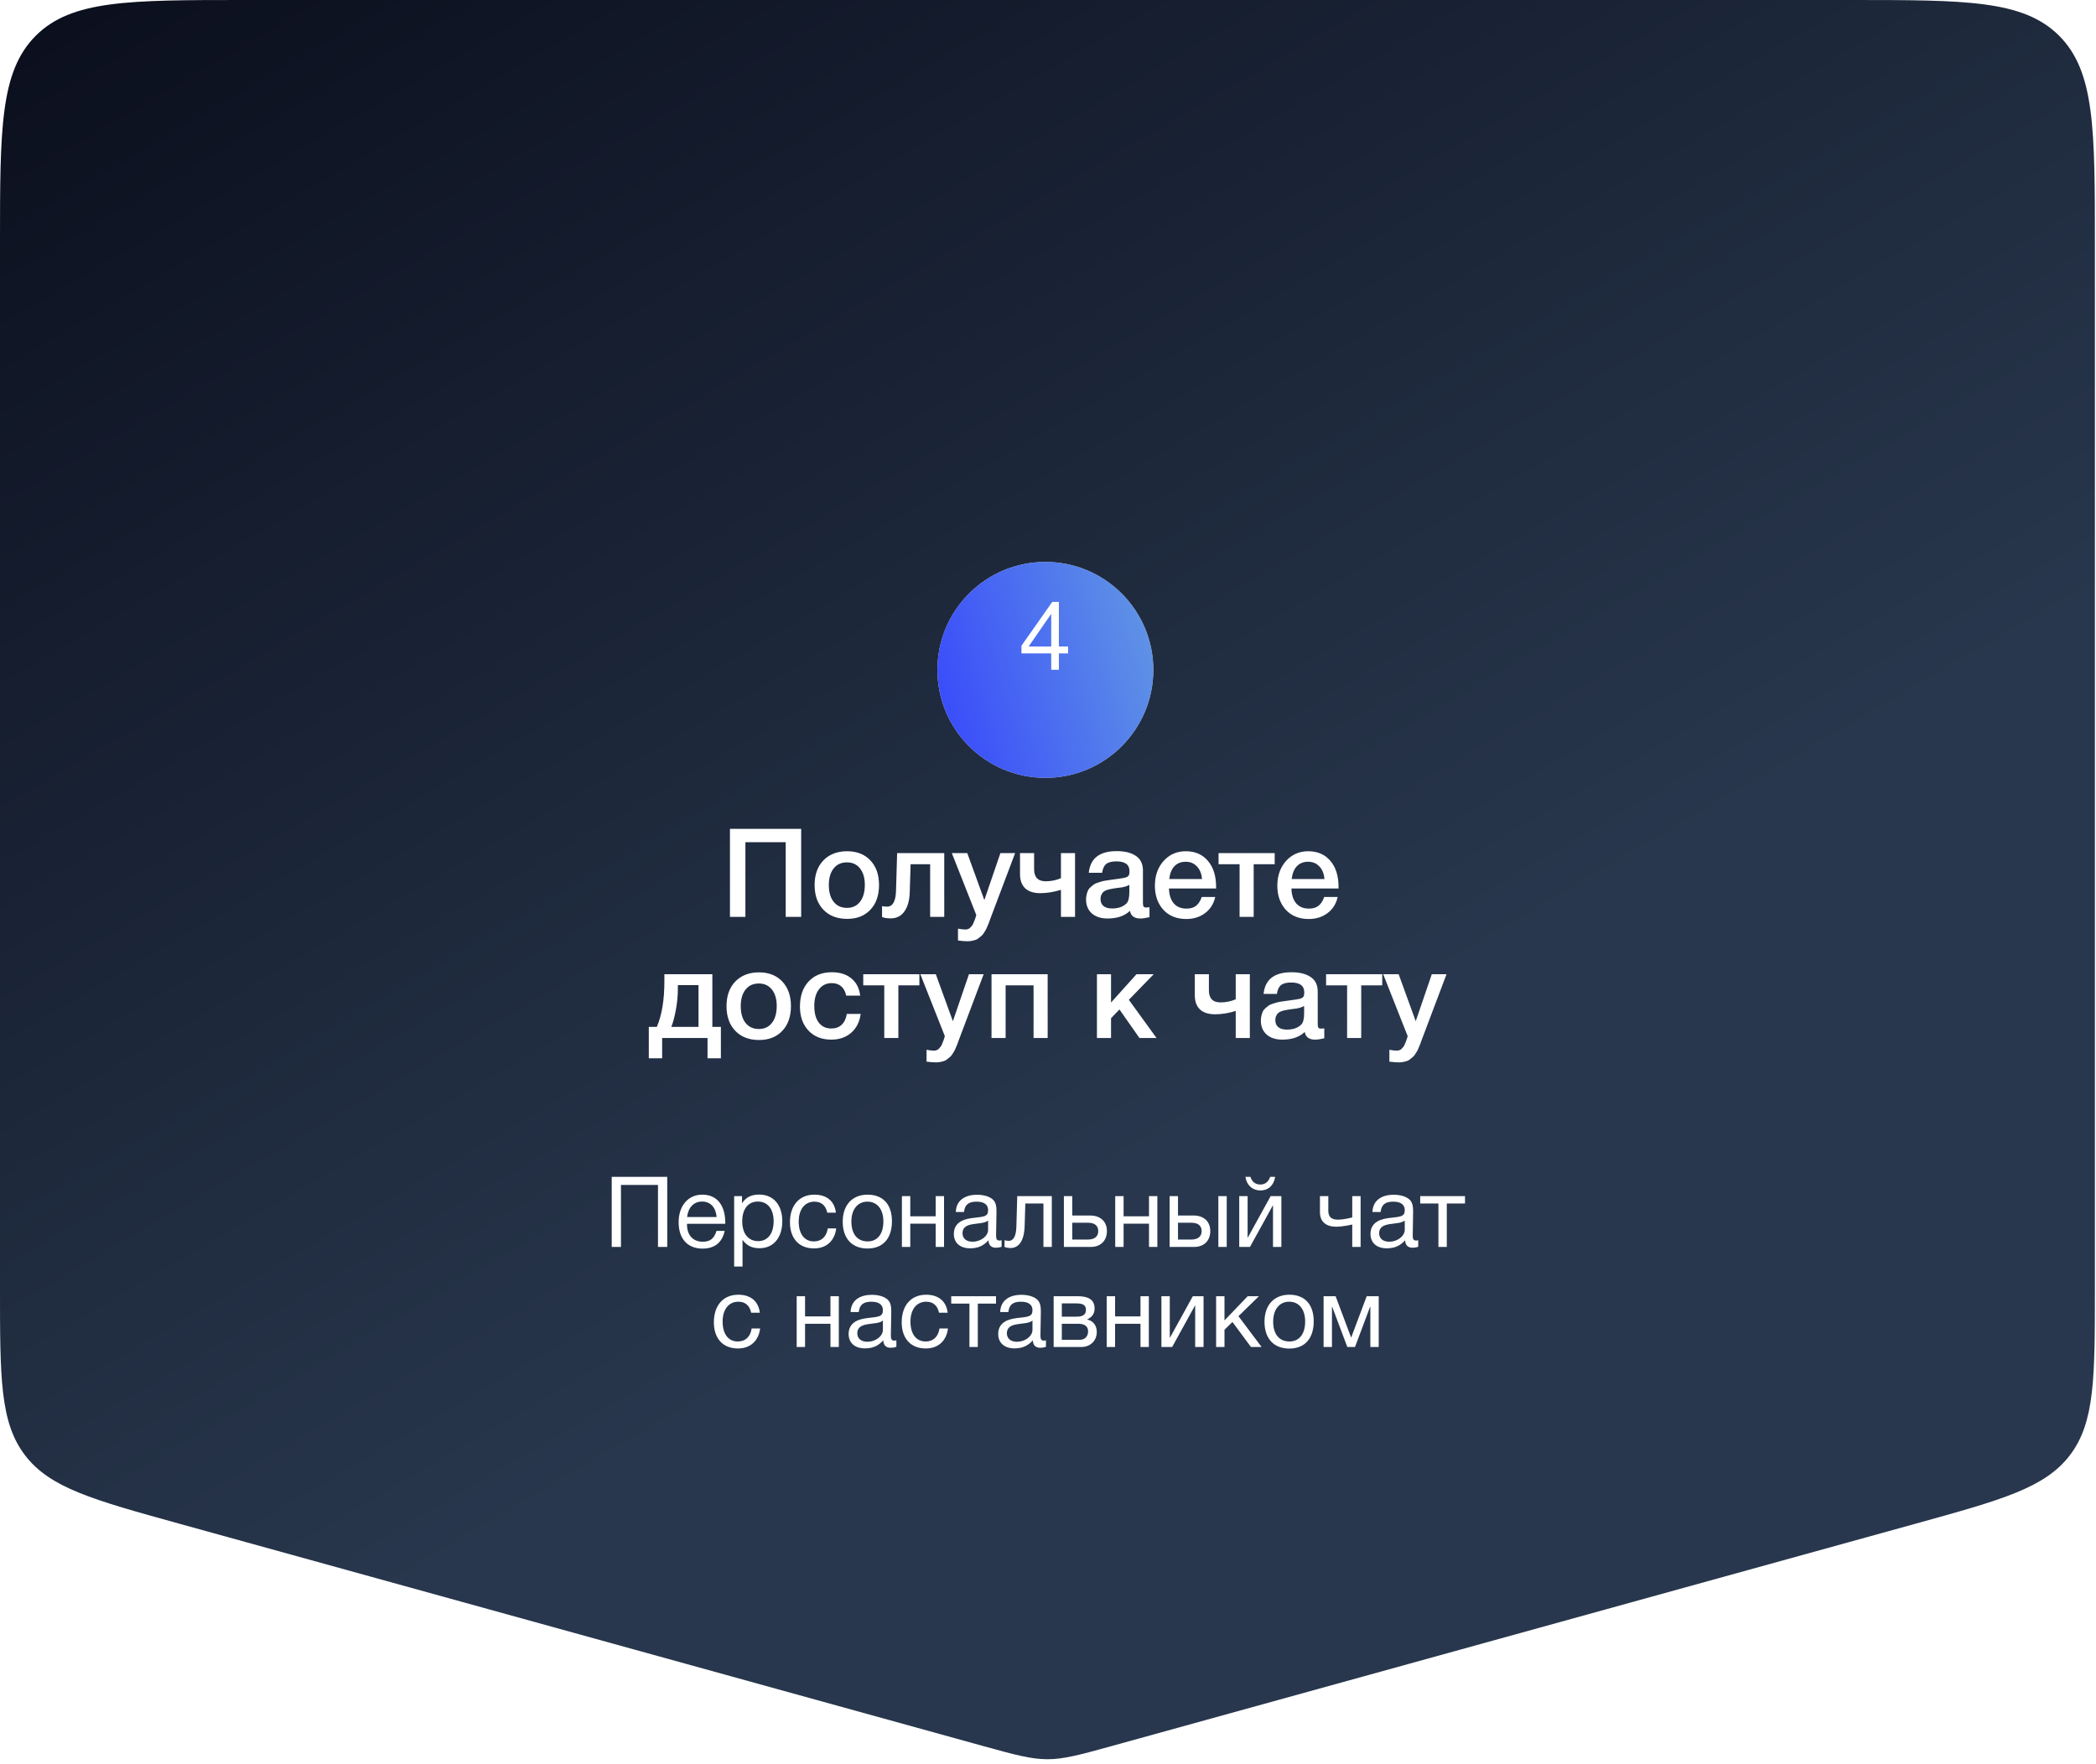 <?xml version="1.0" encoding="UTF-8"?> <svg xmlns="http://www.w3.org/2000/svg" width="398" height="335" viewBox="0 0 398 335" fill="none"><path d="M351.428 0C373.283 0 384.21 0 391 6.789C397.789 13.579 397.789 24.506 397.789 46.361V244.63C397.789 261.601 397.789 270.086 393.055 276.307C388.322 282.528 380.143 284.79 363.787 289.314L211.253 331.503C205.111 333.202 202.041 334.051 198.894 334.051C195.747 334.051 192.676 333.202 186.535 331.503L34.001 289.314C17.644 284.79 9.466 282.528 4.732 276.307C-0.001 270.086 -0.001 261.601 -0.001 244.63V46.361C-0.001 24.506 -0.001 13.579 6.788 6.789C13.578 0 24.505 0 46.36 0L351.428 0Z" fill="url(#paint0_linear_1524_90)"></path><g filter="url(#filter0_biiii_1524_90)"><circle cx="198.5" cy="120.605" r="20.5" fill="#D9D9D9"></circle><circle cx="198.5" cy="120.605" r="20.5" fill="url(#paint1_linear_1524_90)"></circle></g><path d="M202.811 122.76V124.069H201.066V127.177H199.612V124.069H193.959V122.615L199.812 114.29H201.066V122.76H202.811ZM199.612 122.76V116.562L195.322 122.76H199.612Z" fill="white"></path><path d="M152.131 157.388V174.105H149.196V159.923H141.542V174.105H138.607V157.388H152.131ZM160.858 161.637C162.705 161.637 164.177 162.217 165.272 163.375C166.368 164.533 166.916 166.091 166.916 168.047C166.916 170.02 166.368 171.585 165.272 172.743C164.192 173.901 162.721 174.481 160.858 174.481C158.964 174.481 157.462 173.901 156.35 172.743C155.239 171.585 154.683 170.02 154.683 168.047C154.683 166.091 155.239 164.533 156.35 163.375C157.477 162.217 158.98 161.637 160.858 161.637ZM163.3 164.901C162.705 164.134 161.876 163.751 160.811 163.751C159.747 163.751 158.909 164.134 158.299 164.901C157.689 165.668 157.383 166.717 157.383 168.047C157.383 169.409 157.689 170.473 158.299 171.24C158.909 172.007 159.755 172.391 160.835 172.391C161.884 172.391 162.705 172.007 163.3 171.24C163.911 170.458 164.216 169.386 164.216 168.024C164.216 166.693 163.911 165.652 163.3 164.901ZM179.298 174.105H176.621V164.103H172.912L172.747 169.409C172.7 170.99 172.356 172.219 171.714 173.095C171.088 173.956 170.227 174.387 169.132 174.387C168.458 174.387 167.911 174.301 167.488 174.128V172.039C167.644 172.117 167.965 172.156 168.451 172.156C169.515 172.156 170.079 171.154 170.141 169.151L170.352 161.99H179.298V174.105ZM192.757 161.99L188.272 173.87C188.226 173.98 188.139 174.207 188.014 174.551C187.889 174.911 187.803 175.154 187.756 175.279C187.709 175.404 187.615 175.623 187.474 175.936C187.349 176.249 187.247 176.469 187.169 176.594C187.091 176.719 186.973 176.907 186.817 177.157C186.66 177.408 186.512 177.588 186.371 177.697C186.245 177.807 186.081 177.94 185.878 178.097C185.69 178.269 185.494 178.386 185.291 178.449C185.087 178.527 184.852 178.59 184.586 178.637C184.336 178.699 184.062 178.73 183.764 178.73C183.264 178.73 182.645 178.683 181.91 178.59V176.336C182.473 176.445 182.943 176.5 183.318 176.5C183.506 176.5 183.678 176.469 183.835 176.406C183.991 176.359 184.132 176.265 184.257 176.124C184.383 175.999 184.492 175.874 184.586 175.749C184.68 175.639 184.766 175.475 184.844 175.255C184.938 175.052 185.009 174.888 185.056 174.762C185.103 174.653 185.165 174.473 185.244 174.222C185.322 173.972 185.369 173.815 185.384 173.753L180.736 161.99H183.67L186.911 170.912L189.963 161.99H192.757ZM201.458 168.963C200.111 169.386 198.797 169.597 197.513 169.597C196.292 169.597 195.345 169.292 194.672 168.681C194.015 168.055 193.686 167.155 193.686 165.981V161.99H196.362V165.042C196.362 166.576 197.098 167.343 198.57 167.343C199.571 167.343 200.534 167.147 201.458 166.756V161.99H204.134V174.105H201.458V168.963ZM206.743 165.723C207.025 162.984 208.794 161.614 212.049 161.614C213.568 161.614 214.773 161.911 215.665 162.506C216.573 163.101 217.027 164.024 217.027 165.277V171.428C217.027 171.773 217.066 172.007 217.144 172.133C217.238 172.258 217.411 172.321 217.661 172.321C217.849 172.321 218.052 172.305 218.271 172.274V174.152C217.583 174.324 217.004 174.41 216.534 174.41C215.391 174.41 214.734 173.925 214.562 172.954C213.544 173.925 212.128 174.41 210.312 174.41C209.06 174.41 208.066 174.089 207.33 173.448C206.594 172.79 206.226 171.906 206.226 170.794C206.226 170.45 206.266 170.129 206.344 169.832C206.422 169.534 206.508 169.276 206.602 169.057C206.712 168.838 206.876 168.634 207.095 168.446C207.33 168.259 207.518 168.102 207.659 167.977C207.815 167.852 208.058 167.734 208.387 167.625C208.731 167.515 208.981 167.437 209.138 167.39C209.31 167.327 209.6 167.265 210.007 167.202C210.414 167.139 210.68 167.1 210.805 167.085C210.946 167.053 211.228 167.014 211.65 166.967C212.605 166.842 213.255 166.74 213.599 166.662C213.943 166.568 214.178 166.435 214.303 166.263C214.413 166.138 214.468 165.848 214.468 165.394C214.468 164.173 213.638 163.563 211.979 163.563C211.102 163.563 210.461 163.727 210.054 164.056C209.647 164.384 209.388 164.94 209.279 165.723H206.743ZM214.444 168.024C214.241 168.133 214.006 168.235 213.74 168.329C213.474 168.407 213.255 168.462 213.082 168.493C212.926 168.509 212.668 168.54 212.308 168.587C211.963 168.634 211.736 168.666 211.627 168.681C211.298 168.728 211.04 168.775 210.852 168.822C210.664 168.853 210.429 168.916 210.148 169.01C209.881 169.104 209.67 169.221 209.514 169.362C209.373 169.487 209.247 169.667 209.138 169.902C209.028 170.121 208.974 170.387 208.974 170.7C208.974 171.28 209.161 171.726 209.537 172.039C209.928 172.352 210.468 172.508 211.157 172.508C212.347 172.508 213.262 172.187 213.904 171.546C214.264 171.186 214.444 170.489 214.444 169.456V168.024ZM230.755 170.325C230.457 171.64 229.808 172.665 228.806 173.401C227.82 174.136 226.638 174.504 225.26 174.504C223.429 174.504 221.973 173.917 220.893 172.743C219.829 171.554 219.297 170.035 219.297 168.188C219.297 166.294 219.845 164.729 220.94 163.492C222.052 162.256 223.46 161.637 225.167 161.637C226.935 161.637 228.336 162.248 229.369 163.469C230.402 164.674 230.919 166.325 230.919 168.423V168.705H221.973C222.005 169.926 222.31 170.873 222.889 171.546C223.468 172.203 224.274 172.532 225.307 172.532C226.043 172.532 226.638 172.36 227.092 172.015C227.561 171.655 227.929 171.092 228.195 170.325H230.755ZM228.242 166.92C228.164 165.903 227.843 165.104 227.28 164.525C226.732 163.931 226.02 163.633 225.143 163.633C224.266 163.633 223.554 163.915 223.006 164.478C222.474 165.042 222.146 165.856 222.02 166.92H228.242ZM242.047 164.103H238.056V174.105H235.379V164.103H231.387V161.99H242.047V164.103ZM254.005 170.325C253.708 171.64 253.058 172.665 252.056 173.401C251.07 174.136 249.888 174.504 248.511 174.504C246.679 174.504 245.224 173.917 244.144 172.743C243.079 171.554 242.547 170.035 242.547 168.188C242.547 166.294 243.095 164.729 244.19 163.492C245.302 162.256 246.711 161.637 248.417 161.637C250.186 161.637 251.587 162.248 252.62 163.469C253.653 164.674 254.169 166.325 254.169 168.423V168.705H245.224C245.255 169.926 245.56 170.873 246.139 171.546C246.718 172.203 247.525 172.532 248.558 172.532C249.293 172.532 249.888 172.36 250.342 172.015C250.812 171.655 251.18 171.092 251.446 170.325H254.005ZM251.493 166.92C251.414 165.903 251.093 165.104 250.53 164.525C249.982 163.931 249.27 163.633 248.393 163.633C247.517 163.633 246.805 163.915 246.257 164.478C245.724 165.042 245.396 165.856 245.271 166.92H251.493ZM136.885 200.956H134.35V197.105H125.733V200.956H123.197V194.992H124.723C125.678 192.753 126.155 189.873 126.155 186.351V184.99H135.265V194.992H136.885V200.956ZM132.636 194.992V187.056H128.714V187.878C128.714 189.145 128.581 190.476 128.315 191.869C128.049 193.247 127.767 194.287 127.47 194.992H132.636ZM144.131 184.637C145.978 184.637 147.45 185.217 148.546 186.375C149.641 187.533 150.189 189.091 150.189 191.047C150.189 193.02 149.641 194.585 148.546 195.743C147.465 196.901 145.994 197.481 144.131 197.481C142.237 197.481 140.735 196.901 139.623 195.743C138.512 194.585 137.956 193.02 137.956 191.047C137.956 189.091 138.512 187.533 139.623 186.375C140.75 185.217 142.253 184.637 144.131 184.637ZM146.573 187.901C145.978 187.134 145.149 186.751 144.084 186.751C143.02 186.751 142.183 187.134 141.572 187.901C140.962 188.668 140.656 189.717 140.656 191.047C140.656 192.409 140.962 193.473 141.572 194.24C142.183 195.007 143.028 195.391 144.108 195.391C145.157 195.391 145.978 195.007 146.573 194.24C147.184 193.458 147.489 192.386 147.489 191.024C147.489 189.693 147.184 188.652 146.573 187.901ZM163.426 192.526C163.238 194.014 162.644 195.203 161.642 196.095C160.64 196.972 159.38 197.41 157.862 197.41C156.046 197.41 154.598 196.839 153.518 195.696C152.438 194.538 151.898 193.027 151.898 191.165C151.898 189.161 152.438 187.572 153.518 186.398C154.614 185.209 156.085 184.614 157.932 184.614C159.482 184.614 160.726 185.005 161.665 185.788C162.62 186.57 163.176 187.658 163.332 189.051H160.679C160.523 188.284 160.21 187.698 159.74 187.291C159.27 186.884 158.676 186.68 157.956 186.68C156.922 186.68 156.108 187.071 155.514 187.854C154.919 188.621 154.621 189.678 154.621 191.024C154.621 192.37 154.903 193.419 155.467 194.17C156.046 194.921 156.844 195.297 157.862 195.297C158.66 195.297 159.309 195.062 159.81 194.593C160.327 194.107 160.656 193.419 160.797 192.526H163.426ZM174.578 187.103H170.586V197.105H167.91V187.103H163.918V184.99H174.578V187.103ZM186.784 184.99L182.299 196.87C182.252 196.98 182.166 197.207 182.041 197.551C181.916 197.911 181.83 198.154 181.783 198.279C181.736 198.404 181.642 198.623 181.501 198.936C181.376 199.249 181.274 199.469 181.196 199.594C181.118 199.719 181 199.907 180.844 200.157C180.687 200.408 180.538 200.588 180.398 200.697C180.272 200.807 180.108 200.94 179.904 201.097C179.717 201.269 179.521 201.386 179.317 201.449C179.114 201.527 178.879 201.59 178.613 201.637C178.363 201.699 178.089 201.73 177.791 201.73C177.29 201.73 176.672 201.683 175.936 201.59V199.336C176.5 199.445 176.97 199.5 177.345 199.5C177.533 199.5 177.705 199.469 177.862 199.406C178.018 199.359 178.159 199.265 178.284 199.124C178.41 198.999 178.519 198.874 178.613 198.749C178.707 198.639 178.793 198.475 178.871 198.255C178.965 198.052 179.036 197.888 179.083 197.762C179.13 197.653 179.192 197.473 179.271 197.222C179.349 196.972 179.396 196.815 179.411 196.753L174.762 184.99H177.697L180.938 193.912L183.99 184.99H186.784ZM190.953 197.105H188.276V184.99H198.936V197.105H196.259V187.103H190.953V197.105ZM219.611 197.105H216.37L212.567 191.681L210.97 193.348V197.105H208.293V184.99H210.97V190.366L215.807 184.99H219.071L214.351 189.85L219.611 197.105ZM234.648 191.963C233.301 192.386 231.987 192.597 230.703 192.597C229.482 192.597 228.535 192.292 227.862 191.681C227.205 191.055 226.876 190.155 226.876 188.981V184.99H229.553V188.042C229.553 189.576 230.288 190.343 231.76 190.343C232.761 190.343 233.724 190.147 234.648 189.756V184.99H237.324V197.105H234.648V191.963ZM239.933 188.723C240.215 185.984 241.984 184.614 245.239 184.614C246.758 184.614 247.963 184.911 248.855 185.506C249.763 186.101 250.217 187.024 250.217 188.277V194.428C250.217 194.773 250.256 195.007 250.335 195.133C250.428 195.258 250.601 195.321 250.851 195.321C251.039 195.321 251.242 195.305 251.462 195.274V197.152C250.773 197.324 250.194 197.41 249.724 197.41C248.581 197.41 247.924 196.925 247.752 195.954C246.734 196.925 245.318 197.41 243.502 197.41C242.25 197.41 241.256 197.089 240.52 196.448C239.784 195.79 239.417 194.906 239.417 193.794C239.417 193.45 239.456 193.129 239.534 192.832C239.612 192.534 239.698 192.276 239.792 192.057C239.902 191.838 240.066 191.634 240.285 191.446C240.52 191.259 240.708 191.102 240.849 190.977C241.005 190.852 241.248 190.734 241.577 190.625C241.921 190.515 242.171 190.437 242.328 190.39C242.5 190.327 242.79 190.265 243.197 190.202C243.604 190.139 243.87 190.1 243.995 190.085C244.136 190.053 244.418 190.014 244.84 189.967C245.795 189.842 246.445 189.74 246.789 189.662C247.133 189.568 247.368 189.435 247.493 189.263C247.603 189.138 247.658 188.848 247.658 188.394C247.658 187.173 246.828 186.563 245.169 186.563C244.292 186.563 243.651 186.727 243.244 187.056C242.837 187.384 242.578 187.94 242.469 188.723H239.933ZM247.634 191.024C247.431 191.133 247.196 191.235 246.93 191.329C246.664 191.407 246.445 191.462 246.273 191.493C246.116 191.509 245.858 191.54 245.498 191.587C245.153 191.634 244.926 191.666 244.817 191.681C244.488 191.728 244.23 191.775 244.042 191.822C243.854 191.853 243.619 191.916 243.338 192.01C243.072 192.104 242.86 192.221 242.704 192.362C242.563 192.487 242.438 192.667 242.328 192.902C242.218 193.121 242.164 193.387 242.164 193.7C242.164 194.28 242.351 194.726 242.727 195.039C243.118 195.352 243.658 195.508 244.347 195.508C245.537 195.508 246.453 195.187 247.094 194.546C247.454 194.186 247.634 193.489 247.634 192.456V191.024ZM262.466 187.103H258.474V197.105H255.797V187.103H251.806V184.99H262.466V187.103ZM274.672 184.99L270.187 196.87C270.14 196.98 270.054 197.207 269.929 197.551C269.804 197.911 269.718 198.154 269.671 198.279C269.624 198.404 269.53 198.623 269.389 198.936C269.264 199.249 269.162 199.469 269.084 199.594C269.005 199.719 268.888 199.907 268.731 200.157C268.575 200.408 268.426 200.588 268.285 200.697C268.16 200.807 267.996 200.94 267.792 201.097C267.604 201.269 267.409 201.386 267.205 201.449C267.002 201.527 266.767 201.59 266.501 201.637C266.25 201.699 265.977 201.73 265.679 201.73C265.178 201.73 264.56 201.683 263.824 201.59V199.336C264.388 199.445 264.857 199.5 265.233 199.5C265.421 199.5 265.593 199.469 265.75 199.406C265.906 199.359 266.047 199.265 266.172 199.124C266.297 198.999 266.407 198.874 266.501 198.749C266.595 198.639 266.681 198.475 266.759 198.255C266.853 198.052 266.924 197.888 266.97 197.762C267.017 197.653 267.08 197.473 267.158 197.222C267.237 196.972 267.284 196.815 267.299 196.753L262.65 184.99H265.585L268.825 193.912L271.878 184.99H274.672Z" fill="white"></path><path d="M126.699 223.465V236.774H124.942V224.998H117.913V236.774H116.156V223.465H126.699ZM137.609 233.727C137.123 235.951 135.684 237.092 133.403 237.092C130.562 237.092 128.861 235.222 128.861 232.082C128.861 228.961 130.674 226.848 133.347 226.848C136.525 226.848 137.721 229.372 137.721 232.157V232.381H130.469L130.45 232.493C130.45 234.55 131.59 235.783 133.459 235.783C134.843 235.783 135.609 235.185 136.058 233.727H137.609ZM136.076 231.091C135.927 229.26 134.899 228.157 133.31 228.157C131.758 228.157 130.674 229.278 130.469 231.091H136.076ZM140.901 227.129V228.493C141.649 227.297 142.733 226.83 144.153 226.83C146.845 226.83 148.546 228.774 148.546 231.895C148.546 235.017 146.864 237.017 144.228 237.017C142.808 237.017 141.817 236.55 140.994 235.428V240.494H139.406V227.129H140.901ZM143.91 228.157C142.06 228.157 140.938 229.577 140.938 231.914C140.938 234.25 142.097 235.671 143.966 235.671C145.78 235.671 146.901 234.232 146.901 231.914C146.901 229.577 145.78 228.157 143.91 228.157ZM158.785 233.26C158.505 235.559 156.972 237.054 154.579 237.054C151.589 237.054 150 235.017 150 232.082C150 228.867 151.794 226.848 154.636 226.848C156.991 226.848 158.467 228.082 158.729 230.269H157.084C156.804 228.904 155.963 228.175 154.654 228.175C152.822 228.175 151.663 229.633 151.663 231.951C151.663 234.307 152.748 235.727 154.542 235.727C155.981 235.727 156.935 234.849 157.178 233.26H158.785ZM164.75 226.848C167.666 226.848 169.367 228.699 169.367 231.895C169.367 235.166 167.666 237.073 164.731 237.073C161.778 237.073 160.021 235.166 160.021 231.989C160.021 228.811 161.834 226.848 164.75 226.848ZM164.713 228.175C162.844 228.175 161.666 229.652 161.666 231.951C161.666 234.325 162.806 235.727 164.75 235.727C166.619 235.727 167.741 234.307 167.741 231.933C167.741 229.633 166.582 228.175 164.713 228.175ZM172.848 236.774H171.259V227.129H172.848V230.961H177.671V227.129H179.259V236.774H177.671V232.363H172.848V236.774ZM190.188 235.503V236.737C189.852 236.867 189.459 236.923 189.104 236.923C188.207 236.923 187.721 236.419 187.702 235.503C186.749 236.568 185.702 237.036 184.207 237.036C182.3 237.036 181.122 235.989 181.122 234.307C181.122 232.587 182.263 231.577 184.543 231.297C186.842 231.017 187.627 231.073 187.627 229.764C187.627 228.736 186.861 228.175 185.44 228.175C183.964 228.175 183.197 228.718 183.048 230.138H181.496C181.552 228.082 183.048 226.867 185.534 226.867C186.824 226.867 187.926 227.203 188.562 227.802C189.235 228.456 189.216 229.447 189.216 230.306C189.216 231.746 189.141 233.166 189.141 234.606C189.141 235.316 189.31 235.559 189.796 235.559C189.945 235.559 190.02 235.54 190.188 235.503ZM187.627 231.764C187.029 232.213 186.207 232.25 185.496 232.344C184.337 232.493 182.767 232.624 182.767 234.176C182.767 235.166 183.496 235.783 184.693 235.783C186.188 235.783 187.627 234.755 187.627 233.521V231.764ZM199.723 227.129V236.774H198.134V228.531H194.695L194.564 232.792C194.471 235.951 193.237 236.98 191.891 236.98C191.424 236.98 190.957 236.867 190.751 236.774V235.484C190.957 235.596 191.387 235.615 191.592 235.615C192.228 235.615 192.938 235.054 192.994 232.961L193.162 227.129H199.723ZM210.185 233.764C210.185 235.578 209.007 236.774 207.119 236.774H202.016V227.129H203.605V230.811H207.044C208.932 230.811 210.185 231.933 210.185 233.764ZM206.54 232.176H203.605V235.372H206.54C207.848 235.372 208.54 234.793 208.54 233.764C208.54 232.736 207.867 232.176 206.54 232.176ZM213.354 236.774H211.765V227.129H213.354V230.961H218.177V227.129H219.765V236.774H218.177V232.363H213.354V236.774ZM231.348 227.129H232.937V236.774H231.348V227.129ZM229.816 233.764C229.816 235.578 228.638 236.774 226.75 236.774H222.096V227.129H223.685V230.811H226.675C228.563 230.811 229.816 231.933 229.816 233.764ZM226.171 232.176H223.685V235.372H226.171C227.479 235.372 228.171 234.793 228.171 233.764C228.171 232.736 227.498 232.176 226.171 232.176ZM242.136 223.465C241.893 224.96 240.958 226.045 239.332 226.045C237.78 226.045 236.678 224.96 236.491 223.465H237.444C237.706 224.362 238.36 224.923 239.313 224.923C240.285 224.923 240.883 224.362 241.182 223.465H242.136ZM237.351 236.774H235.313V227.129H236.902V234.998H236.939L241.276 227.129H243.313V236.774H241.725V228.904H241.687L237.351 236.774ZM258.36 236.774H256.772V232.512C256.435 232.606 254.753 232.942 253.781 232.942C251.855 232.942 250.64 232.045 250.64 230.176V227.129H252.229V229.914C252.229 231.148 252.902 231.596 254.08 231.596C255.014 231.596 256.416 231.278 256.772 231.166V227.129H258.36V236.774ZM269.302 235.503V236.737C268.965 236.867 268.573 236.923 268.218 236.923C267.32 236.923 266.834 236.419 266.816 235.503C265.862 236.568 264.816 237.036 263.32 237.036C261.414 237.036 260.236 235.989 260.236 234.307C260.236 232.587 261.376 231.577 263.657 231.297C265.956 231.017 266.741 231.073 266.741 229.764C266.741 228.736 265.975 228.175 264.554 228.175C263.077 228.175 262.311 228.718 262.161 230.138H260.61C260.666 228.082 262.161 226.867 264.647 226.867C265.937 226.867 267.04 227.203 267.676 227.802C268.349 228.456 268.33 229.447 268.33 230.306C268.33 231.746 268.255 233.166 268.255 234.606C268.255 235.316 268.423 235.559 268.909 235.559C269.059 235.559 269.134 235.54 269.302 235.503ZM266.741 231.764C266.143 232.213 265.32 232.25 264.61 232.344C263.451 232.493 261.881 232.624 261.881 234.176C261.881 235.166 262.61 235.783 263.806 235.783C265.302 235.783 266.741 234.755 266.741 233.521V231.764ZM278.183 228.531H274.725V236.774H273.136V228.531H269.678V227.129H278.183V228.531ZM144.337 252.26C144.057 254.559 142.524 256.054 140.131 256.054C137.141 256.054 135.552 254.017 135.552 251.082C135.552 247.867 137.346 245.848 140.187 245.848C142.543 245.848 144.019 247.082 144.281 249.269H142.636C142.356 247.904 141.515 247.175 140.206 247.175C138.374 247.175 137.215 248.633 137.215 250.951C137.215 253.307 138.299 254.727 140.094 254.727C141.533 254.727 142.487 253.849 142.73 252.26H144.337ZM152.869 255.774H151.28V246.129H152.869V249.961H157.691V246.129H159.28V255.774H157.691V251.363H152.869V255.774ZM170.209 254.503V255.737C169.872 255.867 169.48 255.923 169.125 255.923C168.228 255.923 167.742 255.419 167.723 254.503C166.77 255.568 165.723 256.036 164.227 256.036C162.321 256.036 161.143 254.989 161.143 253.307C161.143 251.587 162.283 250.577 164.564 250.297C166.863 250.017 167.648 250.073 167.648 248.764C167.648 247.736 166.882 247.175 165.461 247.175C163.984 247.175 163.218 247.718 163.068 249.138H161.517C161.573 247.082 163.068 245.867 165.555 245.867C166.844 245.867 167.947 246.203 168.583 246.802C169.256 247.456 169.237 248.447 169.237 249.306C169.237 250.746 169.162 252.166 169.162 253.606C169.162 254.316 169.33 254.559 169.816 254.559C169.966 254.559 170.041 254.54 170.209 254.503ZM167.648 250.764C167.05 251.213 166.227 251.25 165.517 251.344C164.358 251.493 162.788 251.624 162.788 253.176C162.788 254.166 163.517 254.783 164.713 254.783C166.209 254.783 167.648 253.755 167.648 252.521V250.764ZM180.006 252.26C179.725 254.559 178.193 256.054 175.8 256.054C172.809 256.054 171.22 254.017 171.22 251.082C171.22 247.867 173.015 245.848 175.856 245.848C178.211 245.848 179.688 247.082 179.95 249.269H178.305C178.024 247.904 177.183 247.175 175.875 247.175C174.043 247.175 172.884 248.633 172.884 250.951C172.884 253.307 173.968 254.727 175.763 254.727C177.202 254.727 178.155 253.849 178.398 252.26H180.006ZM189.13 247.531H185.672V255.774H184.083V247.531H180.625V246.129H189.13V247.531ZM198.612 254.503V255.737C198.276 255.867 197.883 255.923 197.528 255.923C196.631 255.923 196.145 255.419 196.126 254.503C195.173 255.568 194.126 256.036 192.631 256.036C190.724 256.036 189.547 254.989 189.547 253.307C189.547 251.587 190.687 250.577 192.967 250.297C195.267 250.017 196.052 250.073 196.052 248.764C196.052 247.736 195.285 247.175 193.865 247.175C192.388 247.175 191.622 247.718 191.472 249.138H189.921C189.977 247.082 191.472 245.867 193.958 245.867C195.248 245.867 196.351 246.203 196.986 246.802C197.659 247.456 197.64 248.447 197.64 249.306C197.64 250.746 197.566 252.166 197.566 253.606C197.566 254.316 197.734 254.559 198.22 254.559C198.369 254.559 198.444 254.54 198.612 254.503ZM196.052 250.764C195.453 251.213 194.631 251.25 193.921 251.344C192.762 251.493 191.192 251.624 191.192 253.176C191.192 254.166 191.921 254.783 193.117 254.783C194.612 254.783 196.052 253.755 196.052 252.521V250.764ZM200.073 255.774V246.129H204.54C206.222 246.129 207.848 246.503 207.848 248.465C207.848 249.493 207.325 250.129 206.428 250.54V250.559C207.549 250.783 208.26 251.643 208.26 252.933C208.26 254.578 207.045 255.774 205.325 255.774H200.073ZM204.372 250.017C205.736 250.017 206.204 249.549 206.204 248.727C206.204 247.923 205.774 247.493 204.372 247.493H201.624V250.017H204.372ZM201.624 251.363V254.409H205.026C206.035 254.409 206.615 253.718 206.615 252.802C206.615 251.923 206.054 251.363 204.746 251.363H201.624ZM211.739 255.774H210.15V246.129H211.739V249.961H216.561V246.129H218.15V255.774H216.561V251.363H211.739V255.774ZM222.574 255.774H220.536V246.129H222.125V253.998H222.163L226.499 246.129H228.537V255.774H226.948V247.904H226.91L222.574 255.774ZM239.559 255.774H237.54L234.026 251.026L232.512 252.503V255.774H230.923V246.129H232.512V250.727L236.923 246.129H239.054L235.166 249.923L239.559 255.774ZM244.84 245.848C247.756 245.848 249.457 247.699 249.457 250.895C249.457 254.166 247.756 256.073 244.822 256.073C241.868 256.073 240.111 254.166 240.111 250.989C240.111 247.811 241.924 245.848 244.84 245.848ZM244.803 247.175C242.934 247.175 241.756 248.652 241.756 250.951C241.756 253.325 242.896 254.727 244.84 254.727C246.71 254.727 247.831 253.307 247.831 250.933C247.831 248.633 246.672 247.175 244.803 247.175ZM261.798 255.774H260.21V248.166H260.153L257.294 255.774H255.836L252.976 248.166H252.92V255.774H251.331V246.129H253.611L256.546 253.942H256.583L259.518 246.129H261.798V255.774Z" fill="white"></path><defs><filter id="filter0_biiii_1524_90" x="171.352" y="93.457" width="54.297" height="59.045" filterUnits="userSpaceOnUse" color-interpolation-filters="sRGB"><feFlood flood-opacity="0" result="BackgroundImageFix"></feFlood><feGaussianBlur in="BackgroundImageFix" stdDeviation="3.324"></feGaussianBlur><feComposite in2="SourceAlpha" operator="in" result="effect1_backgroundBlur_1524_90"></feComposite><feBlend mode="normal" in="SourceGraphic" in2="effect1_backgroundBlur_1524_90" result="shape"></feBlend><feColorMatrix in="SourceAlpha" type="matrix" values="0 0 0 0 0 0 0 0 0 0 0 0 0 0 0 0 0 0 127 0" result="hardAlpha"></feColorMatrix><feOffset dy="-2.849"></feOffset><feGaussianBlur stdDeviation="4.749"></feGaussianBlur><feComposite in2="hardAlpha" operator="arithmetic" k2="-1" k3="1"></feComposite><feColorMatrix type="matrix" values="0 0 0 0 1 0 0 0 0 1 0 0 0 0 1 0 0 0 0.15 0"></feColorMatrix><feBlend mode="normal" in2="shape" result="effect2_innerShadow_1524_90"></feBlend><feColorMatrix in="SourceAlpha" type="matrix" values="0 0 0 0 0 0 0 0 0 0 0 0 0 0 0 0 0 0 127 0" result="hardAlpha"></feColorMatrix><feOffset dy="-4.749"></feOffset><feGaussianBlur stdDeviation="8.574"></feGaussianBlur><feComposite in2="hardAlpha" operator="arithmetic" k2="-1" k3="1"></feComposite><feColorMatrix type="matrix" values="0 0 0 0 1 0 0 0 0 1 0 0 0 0 1 0 0 0 0.15 0"></feColorMatrix><feBlend mode="normal" in2="effect2_innerShadow_1524_90" result="effect3_innerShadow_1524_90"></feBlend><feColorMatrix in="SourceAlpha" type="matrix" values="0 0 0 0 0 0 0 0 0 0 0 0 0 0 0 0 0 0 127 0" result="hardAlpha"></feColorMatrix><feOffset dy="11.397"></feOffset><feGaussianBlur stdDeviation="5.8"></feGaussianBlur><feComposite in2="hardAlpha" operator="arithmetic" k2="-1" k3="1"></feComposite><feColorMatrix type="matrix" values="0 0 0 0 1 0 0 0 0 1 0 0 0 0 1 0 0 0 0.1 0"></feColorMatrix><feBlend mode="normal" in2="effect3_innerShadow_1524_90" result="effect4_innerShadow_1524_90"></feBlend><feColorMatrix in="SourceAlpha" type="matrix" values="0 0 0 0 0 0 0 0 0 0 0 0 0 0 0 0 0 0 127 0" result="hardAlpha"></feColorMatrix><feOffset dy="2.797"></feOffset><feGaussianBlur stdDeviation="1.45"></feGaussianBlur><feComposite in2="hardAlpha" operator="arithmetic" k2="-1" k3="1"></feComposite><feColorMatrix type="matrix" values="0 0 0 0 1 0 0 0 0 1 0 0 0 0 1 0 0 0 0.15 0"></feColorMatrix><feBlend mode="normal" in2="effect4_innerShadow_1524_90" result="effect5_innerShadow_1524_90"></feBlend></filter><linearGradient id="paint0_linear_1524_90" x1="307.196" y1="167.461" x2="117.434" y2="-156.414" gradientUnits="userSpaceOnUse"><stop stop-color="#28374D"></stop><stop offset="1" stop-color="#030410"></stop></linearGradient><linearGradient id="paint1_linear_1524_90" x1="216.224" y1="100.105" x2="172.024" y2="112.972" gradientUnits="userSpaceOnUse"><stop stop-color="#6095E5"></stop><stop offset="1" stop-color="#3849FB"></stop></linearGradient></defs></svg> 